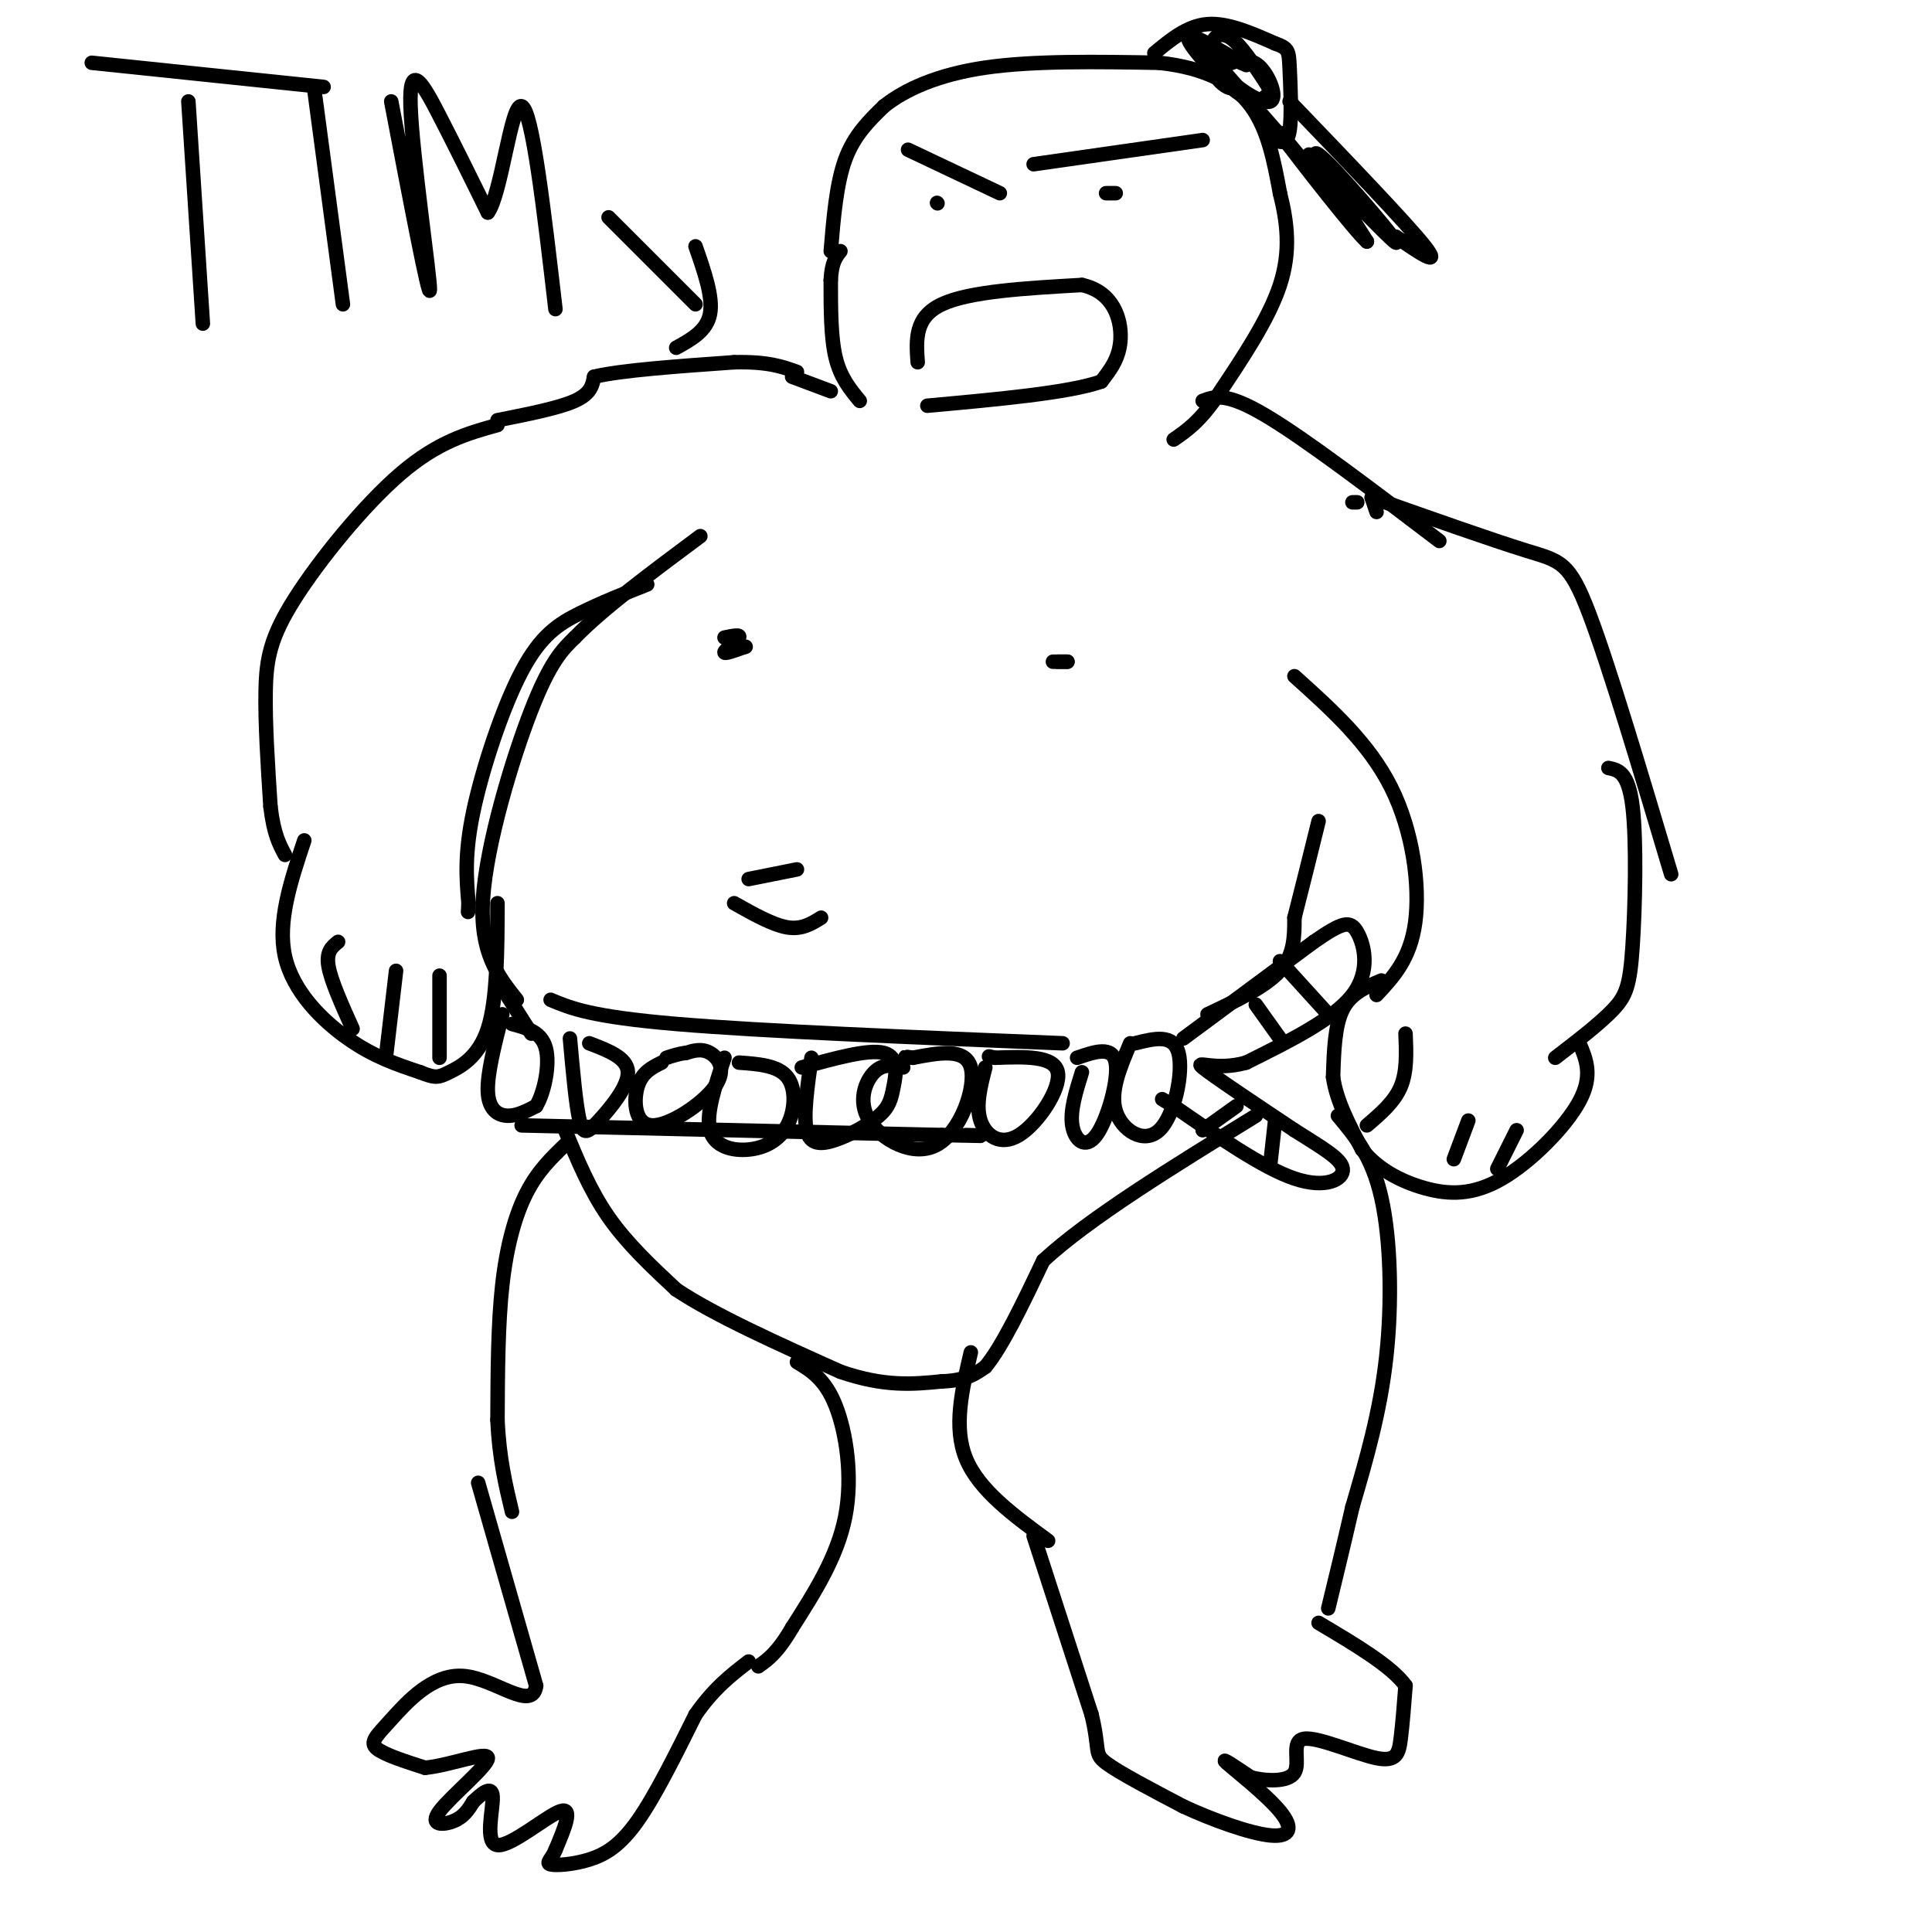 <svg viewBox='0 0 400 400' version='1.1' xmlns='http://www.w3.org/2000/svg' xmlns:xlink='http://www.w3.org/1999/xlink'><g fill='none' stroke='rgb(0,0,0)' stroke-width='3' stroke-linecap='round' stroke-linejoin='round'><path d='M107,207c-3.867,-4.867 -7.733,-9.733 -7,-21c0.733,-11.267 6.067,-28.933 10,-39c3.933,-10.067 6.467,-12.533 9,-15'/><path d='M119,132c5.833,-6.000 15.917,-13.500 26,-21'/><path d='M152,187c4.000,2.250 8.000,4.500 11,5c3.000,0.500 5.000,-0.750 7,-2'/><path d='M155,182c0.000,0.000 10.000,-2.000 10,-2'/><path d='M103,203c0.000,0.000 7.000,11.000 7,11'/><path d='M104,210c-1.578,6.156 -3.156,12.311 -3,16c0.156,3.689 2.044,4.911 4,5c1.956,0.089 3.978,-0.956 6,-2'/><path d='M111,229c1.689,-2.756 2.911,-8.644 2,-12c-0.911,-3.356 -3.956,-4.178 -7,-5'/><path d='M118,215c0.619,6.923 1.238,13.845 2,17c0.762,3.155 1.667,2.542 4,0c2.333,-2.542 6.095,-7.012 6,-10c-0.095,-2.988 -4.048,-4.494 -8,-6'/><path d='M137,220c-2.059,1.021 -4.118,2.041 -5,5c-0.882,2.959 -0.587,7.855 3,8c3.587,0.145 10.466,-4.461 13,-8c2.534,-3.539 0.724,-6.011 -1,-7c-1.724,-0.989 -3.362,-0.494 -5,0'/><path d='M142,218c-1.500,0.167 -2.750,0.583 -4,1'/><path d='M150,219c-1.947,5.810 -3.895,11.620 -3,15c0.895,3.380 4.632,4.329 8,4c3.368,-0.329 6.368,-1.935 8,-5c1.632,-3.065 1.895,-7.590 0,-10c-1.895,-2.410 -5.947,-2.705 -10,-3'/><path d='M168,219c-0.850,5.994 -1.701,11.988 -1,15c0.701,3.012 2.953,3.042 6,2c3.047,-1.042 6.889,-3.156 9,-5c2.111,-1.844 2.491,-3.420 3,-6c0.509,-2.580 1.145,-6.166 -2,-7c-3.145,-0.834 -10.073,1.083 -17,3'/><path d='M187,221c-2.073,-0.434 -4.147,-0.868 -6,1c-1.853,1.868 -3.486,6.037 -1,10c2.486,3.963 9.093,7.721 14,5c4.907,-2.721 8.116,-11.920 7,-16c-1.116,-4.080 -6.558,-3.040 -12,-2'/><path d='M189,219c-2.167,-0.333 -1.583,-0.167 -1,0'/><path d='M204,221c-1.012,3.940 -2.024,7.881 -1,11c1.024,3.119 4.083,5.417 8,3c3.917,-2.417 8.690,-9.548 8,-13c-0.690,-3.452 -6.845,-3.226 -13,-3'/><path d='M206,219c-2.167,-0.500 -1.083,-0.250 0,0'/><path d='M224,222c-1.244,3.982 -2.488,7.964 -2,11c0.488,3.036 2.708,5.125 5,2c2.292,-3.125 4.655,-11.464 4,-15c-0.655,-3.536 -4.327,-2.268 -8,-1'/><path d='M234,216c-2.113,5.000 -4.226,10.000 -3,14c1.226,4.000 5.792,7.000 9,4c3.208,-3.000 5.060,-12.000 4,-16c-1.060,-4.000 -5.030,-3.000 -9,-2'/><path d='M245,215c0.000,0.000 27.000,-20.000 27,-20'/><path d='M272,195c6.012,-4.155 7.542,-4.542 9,-2c1.458,2.542 2.845,8.012 -1,13c-3.845,4.988 -12.923,9.494 -22,14'/><path d='M258,220c-6.267,1.822 -10.933,-0.622 -9,1c1.933,1.622 10.467,7.311 19,13'/><path d='M268,234c5.500,3.524 9.750,5.833 10,8c0.250,2.167 -3.500,4.190 -10,2c-6.500,-2.190 -15.750,-8.595 -25,-15'/><path d='M243,229c-4.167,-2.500 -2.083,-1.250 0,0'/><path d='M256,229c0.000,0.000 -7.000,5.000 -7,5'/><path d='M264,232c0.000,0.000 -1.000,9.000 -1,9'/><path d='M260,208c0.000,0.000 5.000,7.000 5,7'/><path d='M265,199c0.000,0.000 10.000,11.000 10,11'/><path d='M250,210c6.000,-2.833 12.000,-5.667 15,-9c3.000,-3.333 3.000,-7.167 3,-11'/><path d='M268,190c1.333,-5.167 3.167,-12.583 5,-20'/><path d='M103,88c-6.149,1.708 -12.298,3.417 -20,10c-7.702,6.583 -16.958,18.042 -22,26c-5.042,7.958 -5.869,12.417 -6,19c-0.131,6.583 0.435,15.292 1,24'/><path d='M56,167c0.667,5.667 1.833,7.833 3,10'/><path d='M134,121c-4.851,1.929 -9.702,3.857 -14,6c-4.298,2.143 -8.042,4.500 -12,12c-3.958,7.500 -8.131,20.143 -10,29c-1.869,8.857 -1.435,13.929 -1,19'/><path d='M97,187c-0.167,3.167 -0.083,1.583 0,0'/><path d='M280,104c0.000,0.000 1.000,0.000 1,0'/><path d='M284,103c0.000,0.000 1.000,3.000 1,3'/><path d='M284,103c12.444,4.400 24.889,8.800 32,11c7.111,2.200 8.889,2.200 13,13c4.111,10.800 10.556,32.400 17,54'/><path d='M268,140c7.711,6.933 15.422,13.867 20,23c4.578,9.133 6.022,20.467 5,28c-1.022,7.533 -4.511,11.267 -8,15'/><path d='M333,159c2.065,0.429 4.131,0.857 5,8c0.869,7.143 0.542,21.000 0,29c-0.542,8.000 -1.298,10.143 -4,13c-2.702,2.857 -7.351,6.429 -12,10'/><path d='M286,203c-3.167,1.333 -6.333,2.667 -8,6c-1.667,3.333 -1.833,8.667 -2,14'/><path d='M276,223c0.667,4.833 3.333,9.917 6,15'/><path d='M282,238c3.158,4.037 8.053,6.628 13,8c4.947,1.372 9.947,1.523 16,-2c6.053,-3.523 13.158,-10.721 16,-16c2.842,-5.279 1.421,-8.640 0,-12'/><path d='M63,174c-2.800,8.400 -5.600,16.800 -4,24c1.600,7.200 7.600,13.200 13,17c5.400,3.800 10.200,5.400 15,7'/><path d='M87,222c3.226,1.310 3.792,1.083 6,0c2.208,-1.083 6.060,-3.024 8,-9c1.940,-5.976 1.970,-15.988 2,-26'/><path d='M108,233c0.000,0.000 87.000,2.000 87,2'/><path d='M195,235c15.333,0.333 10.167,0.167 5,0'/><path d='M114,207c4.167,1.750 8.333,3.500 26,5c17.667,1.500 48.833,2.750 80,4'/><path d='M117,234c2.583,6.250 5.167,12.500 9,18c3.833,5.500 8.917,10.250 14,15'/><path d='M140,267c8.000,5.333 21.000,11.167 34,17'/><path d='M174,284c9.167,3.167 15.083,2.583 21,2'/><path d='M195,286c5.000,-0.167 7.000,-1.583 9,-3'/><path d='M204,283c3.500,-4.167 7.750,-13.083 12,-22'/><path d='M216,261c9.333,-8.667 26.667,-19.333 44,-30'/><path d='M117,237c-2.844,2.733 -5.689,5.467 -8,10c-2.311,4.533 -4.089,10.867 -5,19c-0.911,8.133 -0.956,18.067 -1,28'/><path d='M103,294c0.333,7.833 1.667,13.417 3,19'/><path d='M165,282c2.911,1.756 5.822,3.511 8,9c2.178,5.489 3.622,14.711 2,23c-1.622,8.289 -6.311,15.644 -11,23'/><path d='M164,337c-3.000,5.167 -5.000,6.583 -7,8'/><path d='M99,307c0.000,0.000 12.000,42.000 12,42'/><path d='M111,349c-0.711,5.582 -8.490,-1.463 -15,-2c-6.510,-0.537 -11.753,5.432 -15,9c-3.247,3.568 -4.499,4.734 -3,6c1.499,1.266 5.750,2.633 10,4'/><path d='M88,366c5.132,-0.456 12.963,-3.596 13,-2c0.037,1.596 -7.721,7.930 -10,11c-2.279,3.070 0.920,2.877 3,2c2.080,-0.877 3.040,-2.439 4,-4'/><path d='M98,373c1.675,-1.589 3.861,-3.560 4,-1c0.139,2.560 -1.770,9.651 1,10c2.770,0.349 10.220,-6.043 13,-7c2.780,-0.957 0.890,3.522 -1,8'/><path d='M115,383c-0.745,1.920 -2.107,2.721 -1,3c1.107,0.279 4.683,0.037 8,-1c3.317,-1.037 6.376,-2.868 10,-8c3.624,-5.132 7.812,-13.566 12,-22'/><path d='M144,355c3.833,-5.500 7.417,-8.250 11,-11'/><path d='M201,280c-1.833,7.750 -3.667,15.500 -1,22c2.667,6.500 9.833,11.750 17,17'/><path d='M277,231c3.533,4.200 7.067,8.400 9,17c1.933,8.600 2.267,21.600 1,33c-1.267,11.400 -4.133,21.200 -7,31'/><path d='M280,312c-2.000,8.667 -3.500,14.833 -5,21'/><path d='M214,318c0.000,0.000 12.000,37.000 12,37'/><path d='M226,355c1.822,7.578 0.378,8.022 3,10c2.622,1.978 9.311,5.489 16,9'/><path d='M245,374c6.239,2.885 13.837,5.598 18,6c4.163,0.402 4.890,-1.507 2,-5c-2.890,-3.493 -9.397,-8.569 -11,-10c-1.603,-1.431 1.699,0.785 5,3'/><path d='M259,368c2.914,0.735 7.698,1.073 9,-1c1.302,-2.073 -0.878,-6.556 2,-7c2.878,-0.444 10.813,3.150 15,4c4.187,0.850 4.625,-1.043 5,-4c0.375,-2.957 0.688,-6.979 1,-11'/><path d='M291,349c-2.833,-4.000 -10.417,-8.500 -18,-13'/><path d='M150,132c1.689,-0.356 3.378,-0.711 3,0c-0.378,0.711 -2.822,2.489 -3,3c-0.178,0.511 1.911,-0.244 4,-1'/><path d='M154,134c0.667,-0.167 0.333,-0.083 0,0'/><path d='M219,137c0.000,0.000 2.000,0.000 2,0'/><path d='M218,137c0.000,0.000 3.000,0.000 3,0'/><path d='M103,87c6.333,-1.250 12.667,-2.500 16,-4c3.333,-1.500 3.667,-3.250 4,-5'/><path d='M123,78c5.500,-1.333 17.250,-2.167 29,-3'/><path d='M152,75c7.000,-0.167 10.000,0.917 13,2'/><path d='M164,78c0.000,0.000 8.000,3.000 8,3'/><path d='M178,83c-2.000,-2.417 -4.000,-4.833 -5,-9c-1.000,-4.167 -1.000,-10.083 -1,-16'/><path d='M172,58c0.167,-3.667 1.083,-4.833 2,-6'/><path d='M172,52c0.583,-7.000 1.167,-14.000 3,-19c1.833,-5.000 4.917,-8.000 8,-11'/><path d='M183,22c4.311,-3.444 11.089,-6.556 21,-8c9.911,-1.444 22.956,-1.222 36,-1'/><path d='M240,13c9.556,1.044 15.444,4.156 19,9c3.556,4.844 4.778,11.422 6,18'/><path d='M265,40c1.511,6.000 2.289,12.000 0,19c-2.289,7.000 -7.644,15.000 -13,23'/><path d='M252,82c-3.667,5.333 -6.333,7.167 -9,9'/><path d='M249,83c2.417,-0.917 4.833,-1.833 13,3c8.167,4.833 22.083,15.417 36,26'/><path d='M190,75c-0.333,-4.667 -0.667,-9.333 5,-12c5.667,-2.667 17.333,-3.333 29,-4'/><path d='M224,59c6.467,1.422 8.133,6.978 8,11c-0.133,4.022 -2.067,6.511 -4,9'/><path d='M228,79c-6.667,2.333 -21.333,3.667 -36,5'/><path d='M188,31c0.000,0.000 19.000,9.000 19,9'/><path d='M194,42c0.000,0.000 0.100,0.100 0.1,0.1'/><path d='M214,34c0.000,0.000 35.000,-5.000 35,-5'/><path d='M229,40c0.000,0.000 2.000,0.000 2,0'/><path d='M239,11c3.417,-2.833 6.833,-5.667 11,-6c4.167,-0.333 9.083,1.833 14,4'/><path d='M264,9c2.810,1.000 2.833,1.500 3,5c0.167,3.500 0.476,10.000 0,13c-0.476,3.000 -1.738,2.500 -3,2'/><path d='M267,21c12.167,12.667 24.333,25.333 28,30c3.667,4.667 -1.167,1.333 -6,-2'/><path d='M271,32c9.600,10.000 19.200,20.000 18,18c-1.200,-2.000 -13.200,-16.000 -16,-18c-2.800,-2.000 3.600,8.000 10,18'/><path d='M283,50c-2.489,-2.178 -13.711,-16.622 -17,-21c-3.289,-4.378 1.356,1.311 6,7'/><path d='M272,36c-4.178,-4.778 -17.622,-20.222 -22,-25c-4.378,-4.778 0.311,1.111 5,7'/><path d='M255,18c-0.009,0.794 -2.530,-0.721 -3,-2c-0.470,-1.279 1.111,-2.320 3,-3c1.889,-0.680 4.085,-0.998 6,1c1.915,1.998 3.549,6.312 2,7c-1.549,0.688 -6.281,-2.248 -9,-5c-2.719,-2.752 -3.424,-5.318 -3,-7c0.424,-1.682 1.978,-2.481 4,-1c2.022,1.481 4.511,5.240 7,9'/><path d='M262,17c1.252,1.941 0.882,2.293 0,3c-0.882,0.707 -2.276,1.767 -6,-1c-3.724,-2.767 -9.778,-9.362 -10,-11c-0.222,-1.638 5.389,1.681 11,5'/><path d='M257,13c1.833,0.833 0.917,0.417 0,0'/><path d='M39,21c0.000,0.000 3.000,46.000 3,46'/><path d='M19,13c0.000,0.000 48.000,5.000 48,5'/><path d='M65,18c0.000,0.000 6.000,45.000 6,45'/><path d='M81,21c3.952,20.720 7.905,41.440 8,39c0.095,-2.440 -3.667,-28.042 -4,-38c-0.333,-9.958 2.762,-4.274 6,2c3.238,6.274 6.619,13.137 10,20'/><path d='M101,44c2.800,-3.644 4.800,-22.756 7,-22c2.200,0.756 4.600,21.378 7,42'/><path d='M126,45c0.000,0.000 18.000,18.000 18,18'/><path d='M144,51c1.833,5.250 3.667,10.500 3,14c-0.667,3.500 -3.833,5.250 -7,7'/><path d='M73,213c-2.250,-5.000 -4.500,-10.000 -5,-13c-0.500,-3.000 0.750,-4.000 2,-5'/><path d='M80,218c0.000,0.000 2.000,-17.000 2,-17'/><path d='M91,219c0.000,0.000 0.000,-17.000 0,-17'/><path d='M291,214c0.167,3.917 0.333,7.833 -1,11c-1.333,3.167 -4.167,5.583 -7,8'/><path d='M304,232c0.000,0.000 -3.000,8.000 -3,8'/><path d='M314,234c0.000,0.000 -4.000,8.000 -4,8'/></g>
</svg>